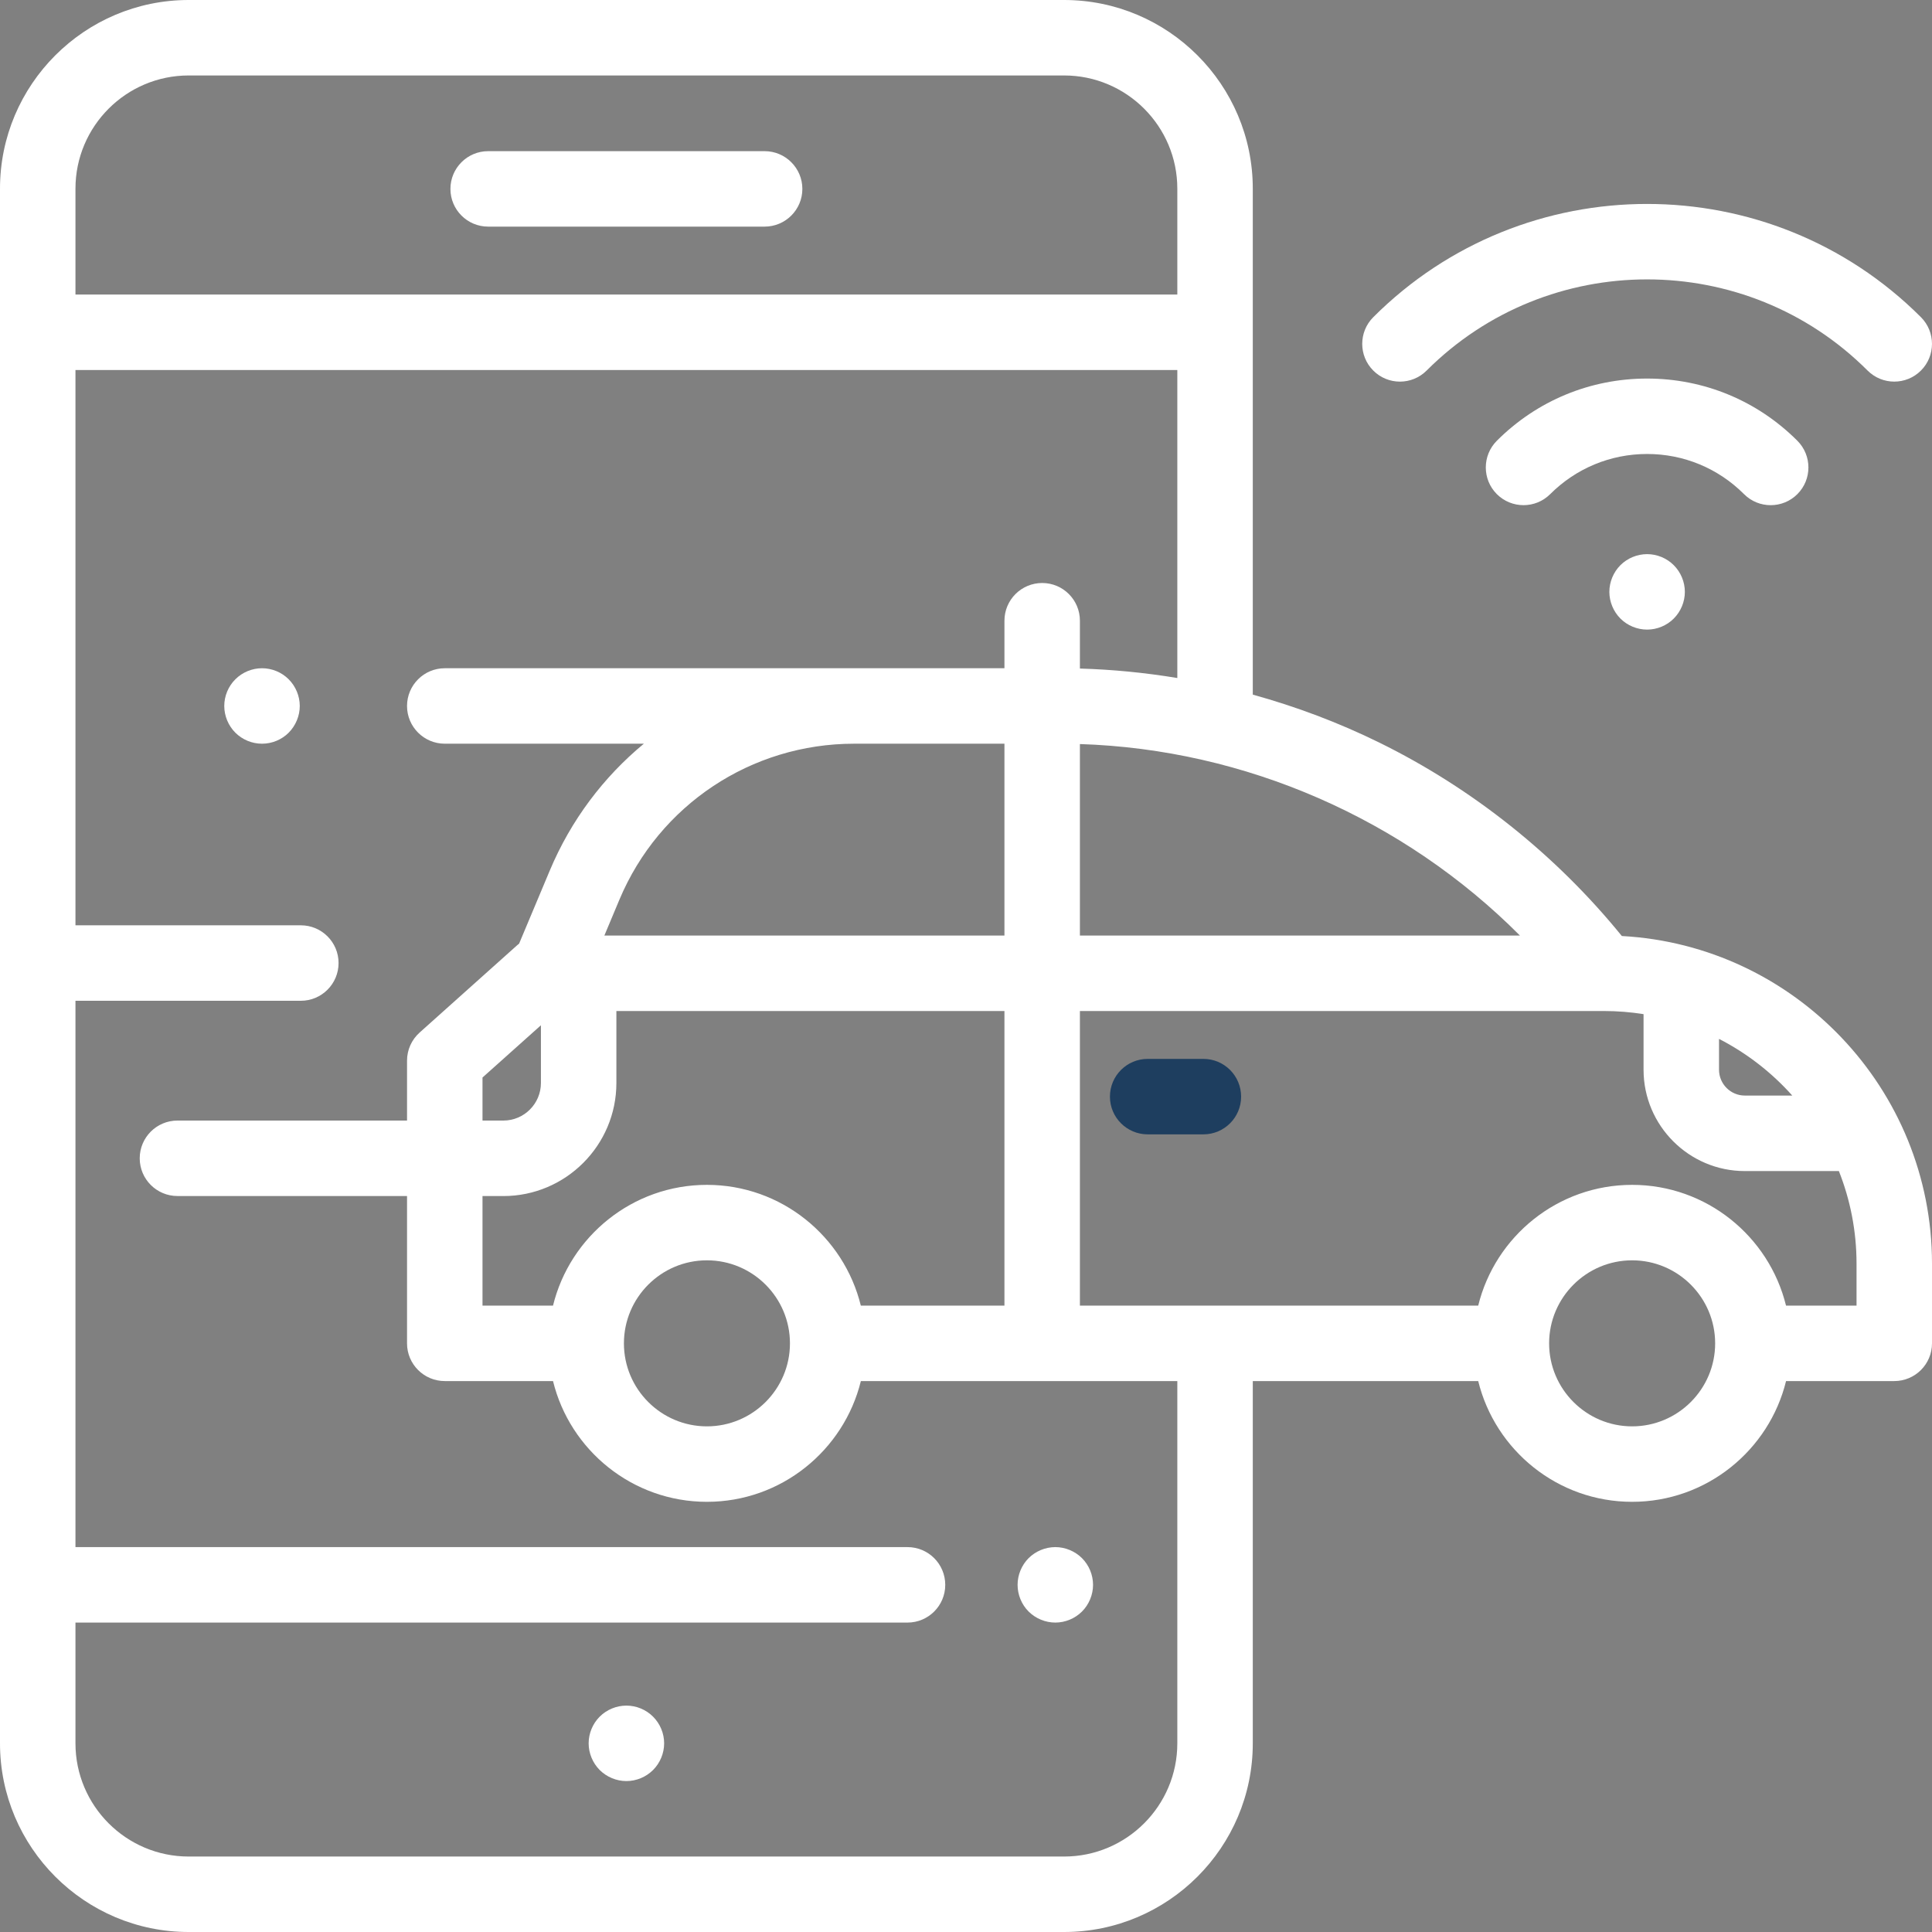 <?xml version="1.0" encoding="UTF-8"?>
<svg width="50px" height="50px" viewBox="0 0 50 50" version="1.1" xmlns="http://www.w3.org/2000/svg" xmlns:xlink="http://www.w3.org/1999/xlink">
    <rect x="0" y="0" width="50" height="50" fill="#808080" stroke="none"/>
    <!-- Generator: Sketch 54 (76480) - https://sketchapp.com -->
    <title>rideshare</title>
    <desc>Created with Sketch.</desc>
    <g id="Page" stroke="none" stroke-width="1" fill="none" fill-rule="evenodd">
        <g id="home" transform="translate(-840, -1907)" fill-rule="nonzero">
            <g id="full" transform="translate(0, 1394)">
                <g id="Group-16" transform="translate(150, 478)">
                    <g id="Rectangle-5" transform="translate(578, 0)">
                        <g id="rideshare" transform="translate(112, 35)">
                            <path d="M12.634,5.865 L19.788,5.865 C20.327,5.865 20.765,5.428 20.765,4.889 C20.765,4.35 20.327,3.912 19.788,3.912 L12.634,3.912 C12.094,3.912 11.657,4.35 11.657,4.889 C11.657,5.428 12.094,5.865 12.634,5.865 Z" id="Path" fill="#FFFFFF"></path>
                            <path d="M26.335,41.016 C26.335,41.272 26.439,41.525 26.62,41.706 C26.803,41.888 27.055,41.992 27.312,41.992 C27.568,41.992 27.82,41.888 28.002,41.706 C28.183,41.525 28.288,41.272 28.288,41.016 C28.288,40.759 28.184,40.507 28.002,40.325 C27.82,40.144 27.568,40.039 27.312,40.039 C27.053,40.039 26.803,40.144 26.62,40.325 C26.439,40.507 26.335,40.759 26.335,41.016 Z" id="Path" fill="#FFFFFF"></path>
                            <path d="M41.973,24.224 C40.273,22.131 38.11,20.404 35.69,19.215 C34.644,18.701 33.547,18.288 32.422,17.977 L32.422,4.883 C32.422,2.19 30.231,0 27.539,0 L4.883,0 C2.19,0 2.84217094e-14,2.19 2.84217094e-14,4.883 L2.84217094e-14,45.117 C2.84217094e-14,47.81 2.19,50 4.883,50 L27.539,50 C30.231,50 32.422,47.81 32.422,45.117 L32.422,35.742 L38.256,35.742 C38.696,37.534 40.314,38.867 42.239,38.867 C44.164,38.867 45.783,37.534 46.223,35.742 L49.023,35.742 C49.563,35.742 50,35.305 50,34.766 L50,32.704 C50,28.177 46.441,24.467 41.973,24.224 Z M46.384,28.353 L45.156,28.353 C44.788,28.353 44.488,28.053 44.488,27.684 L44.488,26.886 C45.207,27.256 45.85,27.755 46.384,28.353 Z M39.336,24.212 L27.948,24.212 L27.948,19.256 C32.227,19.392 36.332,21.196 39.336,24.212 Z M22.278,33.789 C21.839,31.998 20.22,30.664 18.295,30.664 C16.37,30.664 14.751,31.998 14.312,33.789 L12.487,33.789 L12.487,30.954 L13.026,30.954 C14.64,30.954 15.952,29.641 15.952,28.028 L15.952,26.165 L25.995,26.165 L25.995,33.789 L22.278,33.789 Z M20.444,34.766 C20.444,35.95 19.48,36.914 18.295,36.914 C17.11,36.914 16.147,35.95 16.147,34.766 C16.147,33.581 17.11,32.617 18.295,32.617 C19.48,32.617 20.444,33.581 20.444,34.766 Z M13.999,26.534 L13.999,28.028 C13.999,28.564 13.563,29 13.027,29 L12.487,29 L12.487,27.886 L13.999,26.534 Z M15.641,24.212 L16.03,23.284 C17.059,20.832 19.443,19.247 22.103,19.247 L25.995,19.247 L25.995,24.212 L15.641,24.212 Z M4.883,1.953 L27.539,1.953 C29.155,1.953 30.469,3.267 30.469,4.883 L30.469,7.623 L1.953,7.623 L1.953,4.883 C1.953,3.267 3.267,1.953 4.883,1.953 Z M30.469,45.117 C30.469,46.733 29.155,48.047 27.539,48.047 L4.883,48.047 C3.267,48.047 1.953,46.733 1.953,45.117 L1.953,41.992 L23.486,41.992 C24.026,41.992 24.463,41.555 24.463,41.016 C24.463,40.476 24.026,40.039 23.486,40.039 L1.953,40.039 L1.953,25.9 L7.786,25.9 C8.325,25.9 8.762,25.462 8.762,24.923 C8.762,24.384 8.325,23.947 7.786,23.947 L1.953,23.947 L1.953,9.576 L30.469,9.576 L30.469,17.547 C29.635,17.409 28.792,17.326 27.948,17.302 L27.948,16.064 C27.948,15.525 27.511,15.088 26.972,15.088 C26.432,15.088 25.995,15.525 25.995,16.064 L25.995,17.294 L11.511,17.294 C10.972,17.294 10.534,17.731 10.534,18.271 C10.534,18.81 10.972,19.247 11.511,19.247 L16.663,19.247 C15.62,20.109 14.777,21.223 14.229,22.528 L13.434,24.422 C13.418,24.435 13.402,24.447 13.387,24.46 L10.86,26.722 C10.653,26.907 10.534,27.171 10.534,27.449 L10.534,29 L4.593,29 C4.053,29 3.616,29.438 3.616,29.977 C3.616,30.516 4.053,30.953 4.593,30.953 L10.534,30.953 L10.534,34.766 C10.534,35.305 10.972,35.742 11.511,35.742 L14.312,35.742 C14.751,37.534 16.37,38.867 18.295,38.867 C20.22,38.867 21.839,37.534 22.279,35.742 L30.469,35.742 L30.469,45.117 Z M42.239,36.914 C41.055,36.914 40.091,35.95 40.091,34.766 C40.091,33.581 41.055,32.617 42.239,32.617 C43.424,32.617 44.388,33.581 44.388,34.766 C44.388,35.95 43.424,36.914 42.239,36.914 Z M48.047,33.789 L46.222,33.789 C45.783,31.998 44.164,30.664 42.239,30.664 C40.314,30.664 38.696,31.998 38.256,33.789 L27.948,33.789 L27.948,26.165 L41.508,26.165 C41.857,26.165 42.2,26.193 42.535,26.246 L42.535,27.684 C42.535,29.13 43.711,30.307 45.156,30.307 L47.59,30.307 C47.884,31.049 48.047,31.858 48.047,32.704 L48.047,33.789 Z" id="Shape" fill="#FFFFFF"></path>
                            <path d="M31.143,27.404 L29.702,27.404 C29.163,27.404 28.725,27.841 28.725,28.381 C28.725,28.92 29.163,29.357 29.702,29.357 L31.143,29.357 C31.683,29.357 32.12,28.92 32.12,28.381 C32.12,27.841 31.683,27.404 31.143,27.404 Z" id="Path" fill="#1E3E5F"></path>
                            <path d="M45.825,13.074 C46.075,13.074 46.325,12.979 46.516,12.788 C46.897,12.407 46.897,11.789 46.516,11.407 C45.477,10.368 44.096,9.797 42.627,9.797 C41.158,9.797 39.777,10.368 38.738,11.407 C38.357,11.789 38.357,12.407 38.738,12.788 C39.12,13.169 39.738,13.169 40.119,12.788 C40.789,12.119 41.68,11.749 42.627,11.749 C43.574,11.749 44.465,12.118 45.135,12.788 C45.325,12.979 45.575,13.074 45.825,13.074 Z" id="Path" fill="#FFFFFF"></path>
                            <path d="M36.921,9.59 C40.067,6.444 45.187,6.444 48.333,9.59 C48.524,9.781 48.774,9.876 49.023,9.876 C49.273,9.876 49.523,9.781 49.714,9.59 C50.095,9.209 50.095,8.59 49.714,8.209 C45.806,4.301 39.447,4.301 35.54,8.209 C35.159,8.59 35.159,9.209 35.54,9.59 C35.921,9.972 36.539,9.972 36.921,9.59 L36.921,9.59 Z" id="Path" fill="#FFFFFF"></path>
                            <path d="M41.936,14.627 C41.755,14.809 41.65,15.06 41.65,15.318 C41.65,15.574 41.755,15.826 41.936,16.008 C42.118,16.19 42.37,16.294 42.627,16.294 C42.884,16.294 43.136,16.19 43.317,16.008 C43.499,15.826 43.604,15.574 43.604,15.318 C43.604,15.06 43.499,14.809 43.317,14.627 C43.136,14.445 42.884,14.341 42.627,14.341 C42.37,14.341 42.118,14.445 41.936,14.627 Z" id="Path" fill="#FFFFFF"></path>
                            <path d="M6.781,17.294 C6.524,17.294 6.273,17.398 6.091,17.58 C5.908,17.762 5.804,18.014 5.804,18.27 C5.804,18.527 5.908,18.779 6.091,18.962 C6.273,19.144 6.524,19.247 6.781,19.247 C7.038,19.247 7.29,19.144 7.471,18.962 C7.653,18.779 7.758,18.527 7.758,18.27 C7.758,18.014 7.653,17.762 7.471,17.58 C7.29,17.398 7.038,17.294 6.781,17.294 Z" id="Path" fill="#FFFFFF"></path>
                            <path d="M16.211,44.141 C15.954,44.141 15.702,44.245 15.52,44.427 C15.339,44.608 15.234,44.86 15.234,45.117 C15.234,45.374 15.339,45.626 15.52,45.808 C15.702,45.989 15.954,46.094 16.211,46.094 C16.468,46.094 16.72,45.989 16.901,45.808 C17.083,45.626 17.188,45.374 17.188,45.117 C17.188,44.859 17.083,44.608 16.901,44.427 C16.72,44.245 16.469,44.141 16.211,44.141 Z" id="Path" fill="#FFFFFF"></path>
                        </g>
                    </g>
                </g>
            </g>
        </g>
    </g>
</svg>